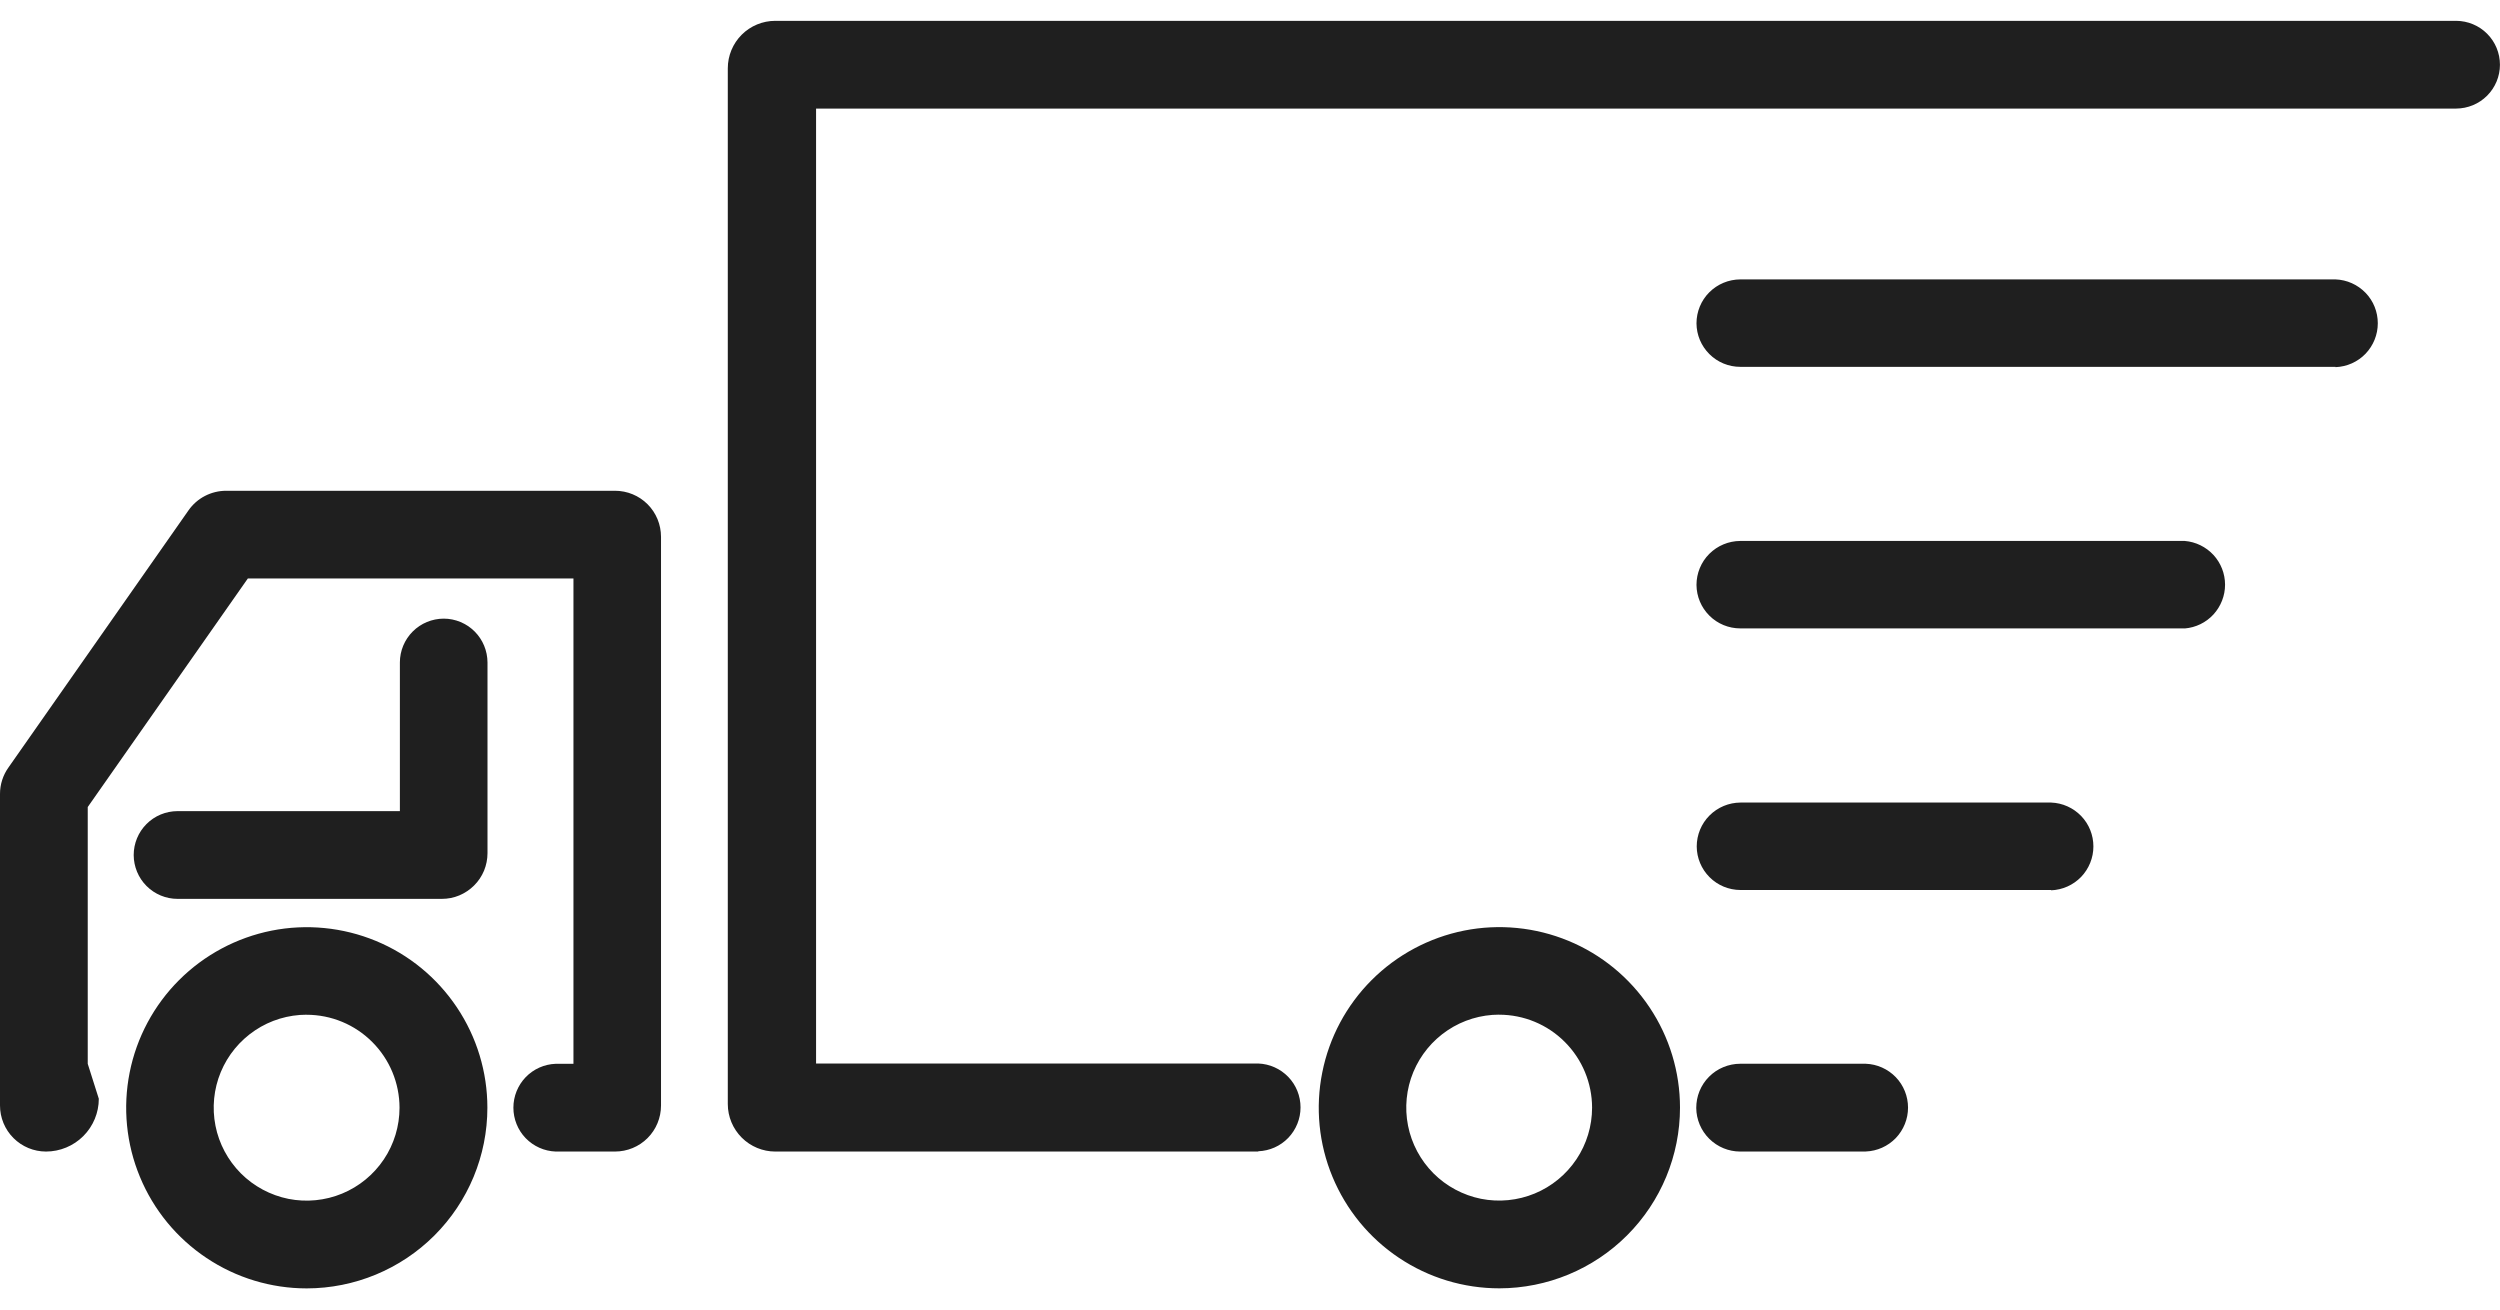<svg xmlns="http://www.w3.org/2000/svg" fill="none" viewBox="0 0 42 22">
  <path fill="#1F1F1F" d="M10.331 19.346h-.996c-.191-.007-.371-.088-.504-.225-.132-.137-.206-.321-.206-.512 0-.191.074-.374.206-.512.132-.137.313-.218.504-.225h.299V9.718H4.164L1.474 13.558v4.314l.186.587c-0.0.235-.094.461-.26.627-.166.166-.392.26-.627.26-.102 0-.202-.02-.296-.059-.094-.039-.179-.096-.251-.168C.081 18.974 0 18.777 0 18.572v-5.235c0-.159.05-.314.142-.443L3.167 8.574c.071-.102.166-.185.276-.242.11-.057.233-.087.357-.087h6.532c.205 0 .402.081.547.226.145.145.226.342.226.547v9.555c0 .205-.081.402-.226.547-.145.145-.342.226-.547.226"/>
  <path fill="#1F1F1F" d="M7.42 15.101H2.982c-.195-0-.382-.078-.52-.216-.138-.138-.215-.325-.216-.52-0-.195.077-.383.215-.521.138-.139.325-.216.52-.217H6.718v-2.498c0-.195.078-.382.216-.52.138-.138.325-.215.52-.216.195 0.0.382.078.52.216.138.138.215.325.216.52v3.204c0.0.101-.02.201-.058.294-.039.093-.095.178-.167.249-.071.071-.156.128-.249.167-.093.039-.193.058-.294.058Zm13.719 4.245h-8.114c-.211 0-.414-.084-.564-.234-.149-.149-.234-.352-.234-.564V1.147c0-.211.084-.414.234-.564.149-.149.352-.233.564-.233h28.239c.195.001.383.079.52.217.138.138.215.326.215.521-0.0.195-.078.382-.216.52-.138.138-.325.215-.52.216H13.71V17.867h7.429c.191.007.371.088.504.225.132.137.206.321.206.512 0 .191-.074.374-.206.512-.133.138-.313.218-.504.225m10.207.005h-2.11c-.195 0-.381-.077-.52-.214-.138-.137-.217-.323-.219-.518-0-.097.018-.194.055-.284.037-.09.091-.172.16-.241.069-.069.15-.124.24-.161.09-.037.186-.057.283-.057h2.11c.191.007.371.088.504.225.132.137.206.321.206.512 0 .191-.074.374-.206.512-.133.137-.313.218-.504.225Zm-26.193 2.299c-.6-0-1.186-.178-1.685-.512-.499-.333-.888-.807-1.117-1.361-.23-.554-.29-1.164-.173-1.753.117-.589.406-1.129.83-1.553.424-.424.965-.713 1.553-.831.588-.117 1.198-.057 1.753.172s1.028.618 1.362 1.117c.334.499.512 1.085.512 1.685-0.0.805-.32 1.577-.889 2.146-.569.569-1.341.889-2.146.89Zm0-4.598c-.309-0-.611.091-.868.263-.257.172-.457.415-.576.701-.118.285-.149.599-.089.902.06.303.209.581.427.8.218.218.497.367.799.428.303.06.617.029.902-.089.285-.118.529-.318.701-.575.172-.257.263-.559.263-.868-.001-.414-.165-.81-.458-1.103-.292-.293-.689-.458-1.103-.458Z"/>
  <path fill="#1F1F1F" d="M25.188 21.644c-.6-0-1.186-.178-1.685-.512-.499-.333-.887-.807-1.117-1.361-.23-.554-.29-1.164-.172-1.753.117-.589.406-1.129.83-1.553.424-.424.965-.713 1.553-.831.588-.117 1.198-.057 1.753.172s1.028.618 1.362 1.117c.334.499.512 1.085.512 1.685-0.0.805-.32 1.577-.889 2.146-.569.569-1.341.889-2.146.89Zm0-4.598c-.309-0-.611.091-.868.263-.257.172-.457.415-.576.701-.118.285-.149.599-.089.902.06.303.209.581.427.8.218.218.497.367.799.428.303.06.617.029.902-.089.285-.118.529-.318.701-.575.172-.257.263-.559.263-.868-.001-.414-.165-.81-.458-1.103-.292-.293-.689-.458-1.103-.458Zm14.049-10.883H29.236c-.194-0-.381-.077-.518-.214-.138-.137-.216-.323-.217-.517-0-.195.077-.383.215-.521.138-.138.325-.216.52-.217h10.001c.191.007.371.088.504.225.133.137.206.321.206.512 0 .191-.074.374-.206.512-.132.137-.313.218-.504.225m-2.533 4.389h-7.468c-.194-0-.381-.077-.518-.214-.138-.137-.216-.323-.217-.517-0-.195.077-.383.215-.521.138-.138.325-.216.52-.217h7.468c.184.015.356.099.482.235.125.136.195.314.195.5 0 .185-.07.363-.195.5-.125.136-.297.22-.482.235Zm-2.245 4.395h-5.222c-.194-.001-.379-.078-.516-.215-.137-.137-.215-.322-.216-.516-0-.195.077-.383.215-.521.138-.138.325-.216.52-.217h5.219c.191.007.371.088.504.225.133.138.206.321.206.512 0 .191-.074.374-.206.512-.133.137-.313.218-.504.225"/>
</svg>
